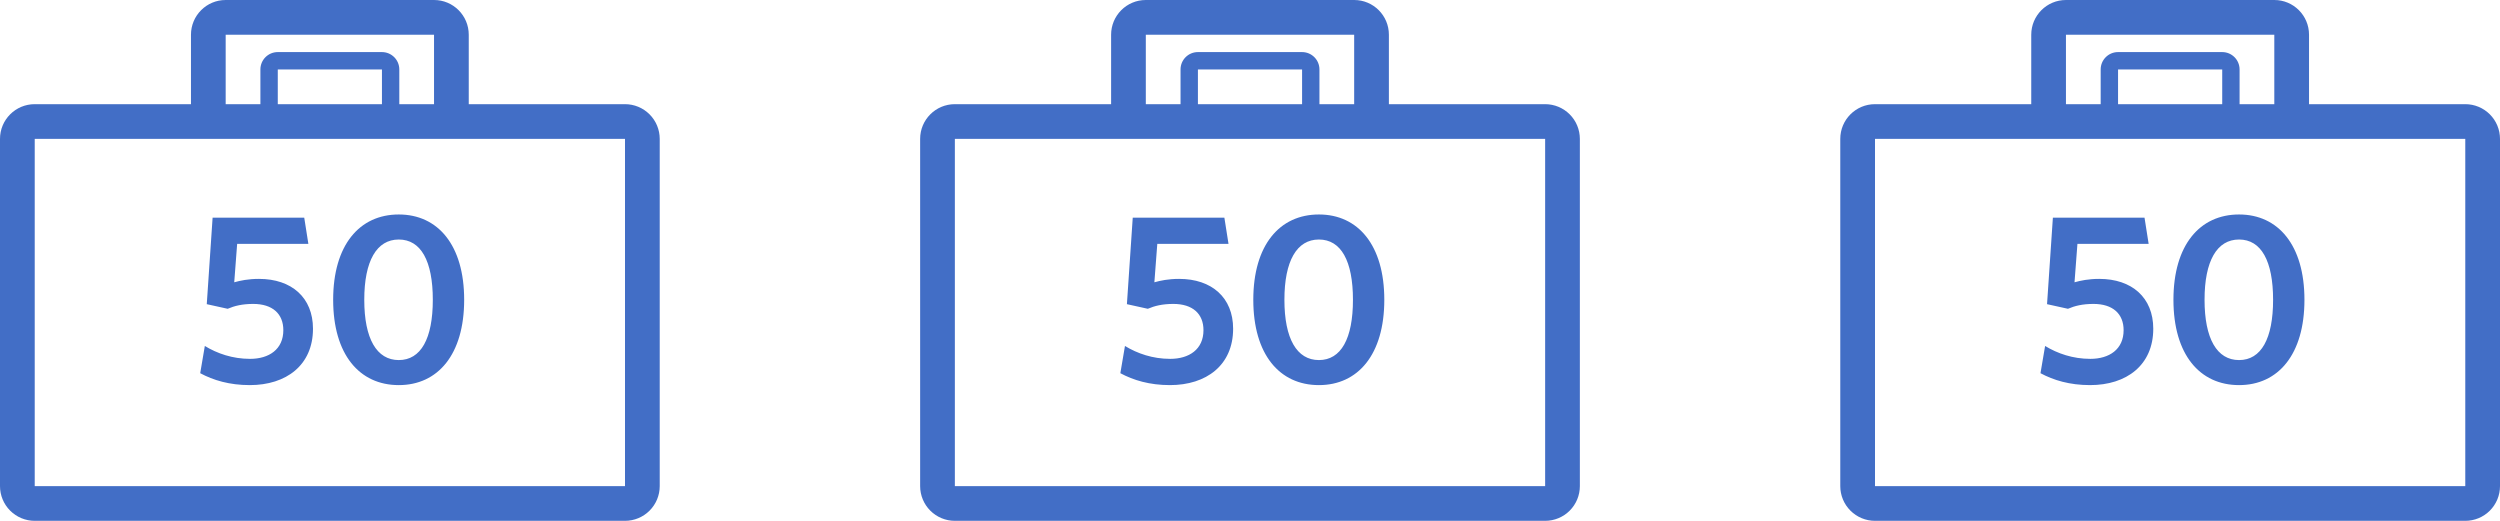 <svg xmlns="http://www.w3.org/2000/svg" width="144" height="30" viewBox="0 0 144 30">
  <g fill="#426EC6" fill-rule="evenodd">
    <path d="M22,6 L22,4 L16,4 L16,6 L22,6 Z M23,6 L25,6 L25,2 L12.999,2 L12.999,6 L14.999,6 L14.999,4 C14.999,3.448 15.447,3 16,3 L21.999,3 C22.552,3 23,3.448 23,4 L23,6 L23,6 Z M27,6 L36,6 C36.531,6 37.039,6.211 37.414,6.586 C37.789,6.961 38,7.469 38,8 L38,28 C38,28.53 37.79,29.039 37.414,29.414 C37.039,29.789 36.531,30 36,30 L2,30 C1.469,30 0.961,29.789 0.586,29.414 C0.21,29.039 -0,28.53 2.22024753e-16,28 L2.22024753e-16,8 C3.08790824e-16,6.895 0.895,6 2,6 L11,6 L11,2 C11,0.896 11.895,0 12.999,3.91464638e-16 L25.001,3.91464638e-16 C26.105,6.81118677e-16 27,0.895 27,2 L27,6 L27,6 Z M2,8 L2,28 L36,28 L36,8 L2,8 Z M18.028,18.934 C18.028,21.034 16.488,22.182 14.388,22.182 C13.212,22.182 12.288,21.902 11.532,21.496 L11.798,19.928 C12.512,20.362 13.394,20.67 14.402,20.67 C15.494,20.67 16.32,20.124 16.32,19.018 C16.32,18.08 15.704,17.506 14.584,17.506 C13.954,17.506 13.506,17.618 13.114,17.786 L11.91,17.52 L12.246,12.536 L17.524,12.536 L17.762,14.048 L13.66,14.048 L13.492,16.26 C13.842,16.162 14.29,16.064 14.92,16.064 C16.796,16.064 18.028,17.142 18.028,18.934 Z M26.736,17.268 C26.736,20.418 25.224,22.182 22.97,22.182 C20.702,22.182 19.19,20.418 19.19,17.268 C19.19,14.118 20.702,12.354 22.97,12.354 C25.224,12.354 26.736,14.118 26.736,17.268 Z M24.93,17.268 C24.93,15.028 24.244,13.796 22.97,13.796 C21.696,13.796 20.982,15.028 20.982,17.268 C20.982,19.508 21.696,20.74 22.97,20.74 C24.244,20.74 24.93,19.508 24.93,17.268 Z"/>
    <path d="M22,6 L22,4 L16,4 L16,6 L22,6 Z M23,6 L25,6 L25,2 L12.999,2 L12.999,6 L14.999,6 L14.999,4 C14.999,3.448 15.447,3 16,3 L21.999,3 C22.552,3 23,3.448 23,4 L23,6 L23,6 Z M27,6 L36,6 C36.531,6 37.039,6.211 37.414,6.586 C37.789,6.961 38,7.469 38,8 L38,28 C38,28.53 37.79,29.039 37.414,29.414 C37.039,29.789 36.531,30 36,30 L2,30 C1.469,30 0.961,29.789 0.586,29.414 C0.21,29.039 -0,28.53 2.22024753e-16,28 L2.22024753e-16,8 C3.08790824e-16,6.895 0.895,6 2,6 L11,6 L11,2 C11,0.896 11.895,0 12.999,3.91464638e-16 L25.001,3.91464638e-16 C26.105,6.81118677e-16 27,0.895 27,2 L27,6 L27,6 Z M2,8 L2,28 L36,28 L36,8 L2,8 Z M18.028,18.934 C18.028,21.034 16.488,22.182 14.388,22.182 C13.212,22.182 12.288,21.902 11.532,21.496 L11.798,19.928 C12.512,20.362 13.394,20.67 14.402,20.67 C15.494,20.67 16.32,20.124 16.32,19.018 C16.32,18.08 15.704,17.506 14.584,17.506 C13.954,17.506 13.506,17.618 13.114,17.786 L11.91,17.52 L12.246,12.536 L17.524,12.536 L17.762,14.048 L13.66,14.048 L13.492,16.26 C13.842,16.162 14.29,16.064 14.92,16.064 C16.796,16.064 18.028,17.142 18.028,18.934 Z M26.736,17.268 C26.736,20.418 25.224,22.182 22.97,22.182 C20.702,22.182 19.19,20.418 19.19,17.268 C19.19,14.118 20.702,12.354 22.97,12.354 C25.224,12.354 26.736,14.118 26.736,17.268 Z M24.93,17.268 C24.93,15.028 24.244,13.796 22.97,13.796 C21.696,13.796 20.982,15.028 20.982,17.268 C20.982,19.508 21.696,20.74 22.97,20.74 C24.244,20.74 24.93,19.508 24.93,17.268 Z" transform="translate(53)"/>
    <path d="M22,6 L22,4 L16,4 L16,6 L22,6 Z M23,6 L25,6 L25,2 L12.999,2 L12.999,6 L14.999,6 L14.999,4 C14.999,3.448 15.447,3 16,3 L21.999,3 C22.552,3 23,3.448 23,4 L23,6 L23,6 Z M27,6 L36,6 C36.531,6 37.039,6.211 37.414,6.586 C37.789,6.961 38,7.469 38,8 L38,28 C38,28.53 37.79,29.039 37.414,29.414 C37.039,29.789 36.531,30 36,30 L2,30 C1.469,30 0.961,29.789 0.586,29.414 C0.21,29.039 -0,28.53 2.22024753e-16,28 L2.22024753e-16,8 C3.08790824e-16,6.895 0.895,6 2,6 L11,6 L11,2 C11,0.896 11.895,0 12.999,3.91464638e-16 L25.001,3.91464638e-16 C26.105,6.81118677e-16 27,0.895 27,2 L27,6 L27,6 Z M2,8 L2,28 L36,28 L36,8 L2,8 Z M18.028,18.934 C18.028,21.034 16.488,22.182 14.388,22.182 C13.212,22.182 12.288,21.902 11.532,21.496 L11.798,19.928 C12.512,20.362 13.394,20.67 14.402,20.67 C15.494,20.67 16.32,20.124 16.32,19.018 C16.32,18.08 15.704,17.506 14.584,17.506 C13.954,17.506 13.506,17.618 13.114,17.786 L11.91,17.52 L12.246,12.536 L17.524,12.536 L17.762,14.048 L13.66,14.048 L13.492,16.26 C13.842,16.162 14.29,16.064 14.92,16.064 C16.796,16.064 18.028,17.142 18.028,18.934 Z M26.736,17.268 C26.736,20.418 25.224,22.182 22.97,22.182 C20.702,22.182 19.19,20.418 19.19,17.268 C19.19,14.118 20.702,12.354 22.97,12.354 C25.224,12.354 26.736,14.118 26.736,17.268 Z M24.93,17.268 C24.93,15.028 24.244,13.796 22.97,13.796 C21.696,13.796 20.982,15.028 20.982,17.268 C20.982,19.508 21.696,20.74 22.97,20.74 C24.244,20.74 24.93,19.508 24.93,17.268 Z" transform="translate(106)"/>
  </g>
</svg>
